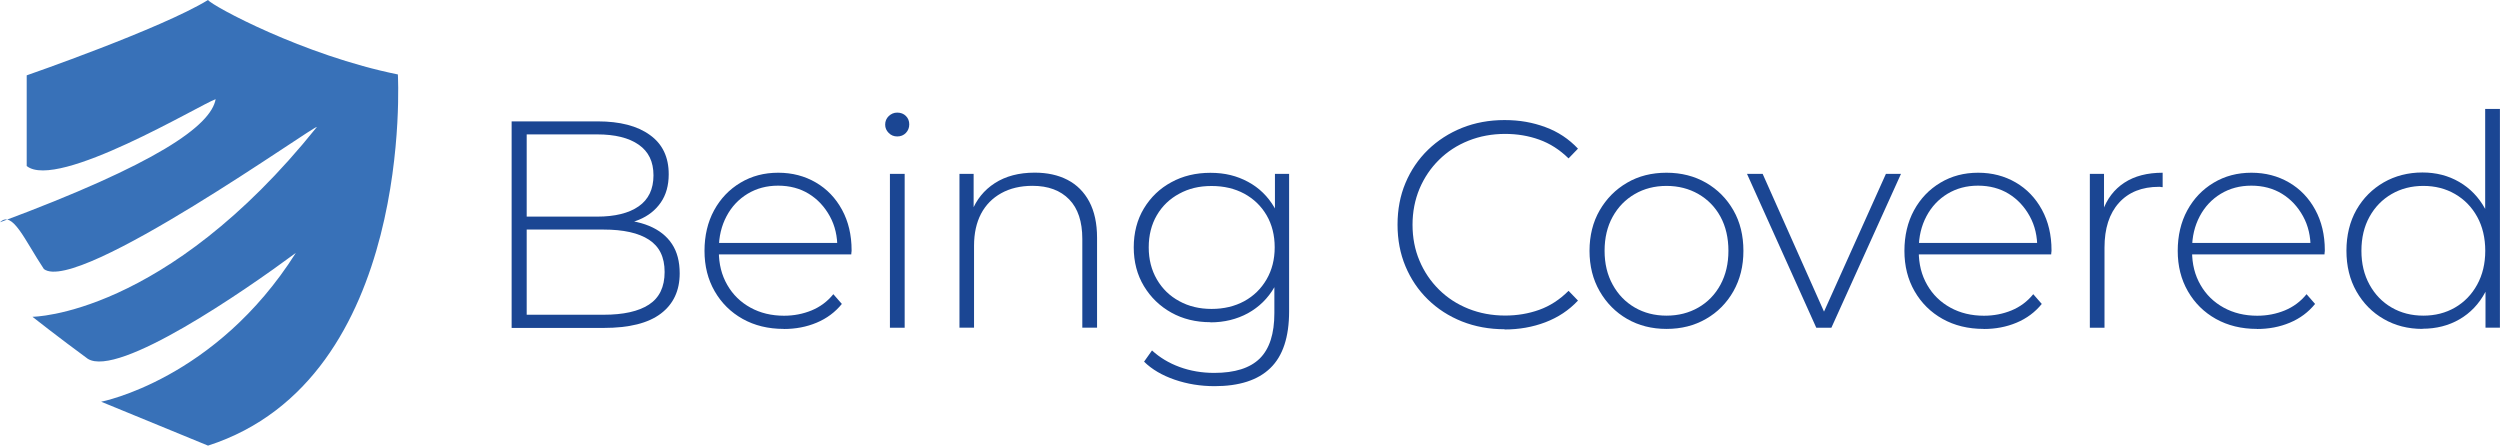 <?xml version="1.0" encoding="UTF-8"?>
<svg id="Layer_2" data-name="Layer 2" xmlns="http://www.w3.org/2000/svg" viewBox="0 0 305.25 54.41">
  <defs>
    <style>
      .cls-1 {
        fill: #1b4693;
      }

      .cls-1, .cls-2 {
        stroke-width: 0px;
      }

      .cls-2 {
        fill: #3871b8;
      }
    </style>
  </defs>
  <g id="Layer_1-2" data-name="Layer 1">
    <g>
      <g>
        <path class="cls-1" d="M62.47,40.02V14.82h10.51c2.71,0,4.84.55,6.37,1.66,1.54,1.1,2.3,2.7,2.3,4.79,0,1.37-.32,2.52-.97,3.46-.65.94-1.54,1.64-2.68,2.11-1.14.47-2.42.7-3.83.7l.65-.72c1.73,0,3.2.25,4.43.76s2.15,1.24,2.79,2.2c.64.96.95,2.16.95,3.6,0,2.11-.77,3.75-2.3,4.91-1.54,1.17-3.87,1.75-6.98,1.75h-11.23ZM64.3,38.43h9.4c2.42,0,4.27-.41,5.54-1.24,1.27-.83,1.91-2.15,1.91-3.98s-.64-3.11-1.91-3.94c-1.27-.83-3.12-1.24-5.54-1.24h-9.61v-1.58h8.82c2.18,0,3.88-.42,5.08-1.26,1.2-.84,1.8-2.1,1.8-3.78s-.6-2.9-1.8-3.74c-1.2-.84-2.89-1.26-5.08-1.26h-8.6v22.03Z"/>
        <path class="cls-1" d="M95.7,40.16c-1.9,0-3.57-.41-5.02-1.22-1.45-.81-2.59-1.94-3.42-3.38-.83-1.44-1.24-3.08-1.24-4.93s.39-3.52,1.17-4.95c.78-1.43,1.85-2.55,3.22-3.37,1.37-.82,2.9-1.22,4.61-1.22s3.23.4,4.59,1.19c1.36.79,2.42,1.9,3.2,3.33.78,1.43,1.17,3.08,1.17,4.95,0,.07,0,.15-.02.23-.01.08-.02.17-.02.27h-16.6v-1.4h15.62l-.72.68c.02-1.46-.28-2.78-.92-3.94s-1.49-2.08-2.57-2.74-2.33-.99-3.74-.99-2.63.33-3.73.99c-1.09.66-1.95,1.57-2.57,2.74s-.94,2.49-.94,3.98v.32c0,1.54.34,2.9,1.03,4.09.68,1.19,1.63,2.11,2.83,2.77s2.57.99,4.1.99c1.2,0,2.32-.22,3.37-.65,1.04-.43,1.93-1.09,2.65-1.98l1.04,1.19c-.82,1.01-1.84,1.77-3.08,2.29-1.24.52-2.57.77-4.01.77Z"/>
        <path class="cls-1" d="M109.55,16.66c-.41,0-.76-.14-1.04-.43-.29-.29-.43-.62-.43-1.01,0-.41.14-.76.43-1.04s.64-.43,1.04-.43c.43,0,.79.14,1.06.41.28.28.41.62.41,1.03s-.14.76-.41,1.04c-.28.29-.63.43-1.06.43ZM108.66,40.02v-18.79h1.8v18.79h-1.8Z"/>
        <path class="cls-1" d="M117.15,40.02v-18.79h1.73v5.22l-.25-.58c.58-1.49,1.52-2.66,2.84-3.51,1.32-.85,2.94-1.28,4.86-1.28,1.54,0,2.87.29,4.01.88,1.14.59,2.03,1.48,2.66,2.66s.95,2.66.95,4.41v10.98h-1.8v-10.84c0-2.11-.53-3.72-1.6-4.82-1.07-1.1-2.56-1.66-4.48-1.66-1.46,0-2.74.3-3.82.9-1.08.6-1.9,1.44-2.47,2.52-.56,1.08-.85,2.38-.85,3.89v10.01h-1.8Z"/>
        <path class="cls-1" d="M147.79,39.34c-1.78,0-3.37-.39-4.77-1.17-1.4-.78-2.52-1.86-3.35-3.24-.83-1.38-1.24-2.96-1.24-4.73s.41-3.38,1.24-4.75c.83-1.37,1.94-2.44,3.35-3.2,1.4-.77,2.99-1.15,4.77-1.15s3.23.37,4.59,1.1c1.36.73,2.43,1.78,3.22,3.13s1.19,2.98,1.19,4.88-.4,3.49-1.19,4.86c-.79,1.37-1.87,2.42-3.22,3.17-1.36.74-2.89,1.12-4.59,1.12ZM148.29,47.15c-1.7,0-3.32-.26-4.86-.79-1.54-.53-2.78-1.26-3.74-2.2l.97-1.37c.94.86,2.06,1.54,3.37,2.02,1.31.48,2.72.72,4.23.72,2.52,0,4.37-.59,5.56-1.76,1.19-1.18,1.78-3.02,1.78-5.54v-5.22l.36-2.81-.29-2.81v-6.16h1.73v16.78c0,3.14-.76,5.45-2.29,6.93-1.52,1.48-3.8,2.21-6.82,2.21ZM147.93,37.72c1.51,0,2.84-.32,4-.95,1.15-.63,2.06-1.52,2.72-2.66.66-1.14.99-2.44.99-3.91s-.33-2.79-.99-3.92c-.66-1.13-1.57-2-2.72-2.63-1.15-.62-2.48-.94-4-.94s-2.78.31-3.94.94c-1.16.62-2.08,1.5-2.74,2.63-.66,1.13-.99,2.44-.99,3.92s.33,2.77.99,3.91c.66,1.14,1.57,2.03,2.74,2.66,1.16.64,2.48.95,3.94.95Z"/>
        <path class="cls-1" d="M183.71,40.2c-1.87,0-3.61-.32-5.2-.95-1.6-.64-2.98-1.53-4.16-2.68-1.18-1.15-2.09-2.5-2.74-4.05-.65-1.55-.97-3.25-.97-5.09s.32-3.55.97-5.09c.65-1.55,1.57-2.9,2.75-4.05,1.19-1.15,2.57-2.04,4.16-2.68,1.58-.63,3.31-.95,5.18-.95s3.44.29,4.99.86,2.87,1.45,3.98,2.63l-1.15,1.19c-1.08-1.06-2.27-1.82-3.58-2.29-1.31-.47-2.69-.7-4.16-.7-1.61,0-3.1.28-4.48.83-1.38.55-2.58,1.33-3.6,2.34-1.02,1.01-1.81,2.18-2.38,3.53-.56,1.35-.85,2.81-.85,4.39s.28,3.05.85,4.39c.56,1.34,1.36,2.52,2.38,3.53,1.02,1.01,2.22,1.79,3.6,2.34,1.38.55,2.87.83,4.48.83,1.46,0,2.85-.23,4.16-.7,1.31-.47,2.5-1.24,3.58-2.32l1.15,1.19c-1.1,1.18-2.43,2.06-3.98,2.65s-3.21.88-4.99.88Z"/>
        <path class="cls-1" d="M203.48,40.16c-1.8,0-3.4-.41-4.81-1.22-1.4-.81-2.52-1.94-3.35-3.38-.83-1.44-1.24-3.08-1.24-4.93s.41-3.52,1.24-4.95,1.94-2.55,3.35-3.37c1.4-.82,3.01-1.22,4.81-1.22s3.41.41,4.82,1.22c1.42.82,2.53,1.94,3.35,3.37.82,1.43,1.22,3.08,1.22,4.95s-.41,3.49-1.22,4.93c-.82,1.44-1.93,2.57-3.35,3.38-1.42.82-3.02,1.22-4.82,1.22ZM203.48,38.54c1.44,0,2.74-.33,3.89-.99,1.15-.66,2.05-1.59,2.7-2.79.65-1.2.97-2.58.97-4.14s-.32-2.97-.97-4.16-1.55-2.11-2.7-2.77c-1.15-.66-2.45-.99-3.89-.99s-2.73.33-3.87.99c-1.14.66-2.04,1.58-2.7,2.77s-.99,2.57-.99,4.16.33,2.94.99,4.14c.66,1.2,1.56,2.13,2.7,2.79,1.14.66,2.43.99,3.87.99Z"/>
        <path class="cls-1" d="M221.77,40.02l-8.46-18.79h1.91l7.92,17.78h-.86l7.99-17.78h1.84l-8.5,18.79h-1.84Z"/>
        <path class="cls-1" d="M242.21,40.16c-1.9,0-3.57-.41-5.02-1.22-1.45-.81-2.59-1.94-3.42-3.38-.83-1.44-1.24-3.08-1.24-4.93s.39-3.52,1.17-4.95c.78-1.43,1.85-2.55,3.22-3.37,1.37-.82,2.9-1.22,4.61-1.22s3.23.4,4.59,1.19c1.36.79,2.42,1.9,3.2,3.33.78,1.43,1.17,3.08,1.17,4.95,0,.07,0,.15-.02.23-.01.08-.02.17-.02.27h-16.6v-1.4h15.62l-.72.68c.02-1.46-.28-2.78-.92-3.94s-1.49-2.08-2.57-2.74-2.33-.99-3.74-.99-2.63.33-3.73.99c-1.09.66-1.95,1.57-2.57,2.74s-.94,2.49-.94,3.98v.32c0,1.54.34,2.9,1.03,4.09.68,1.19,1.63,2.11,2.83,2.77s2.57.99,4.1.99c1.2,0,2.32-.22,3.37-.65,1.04-.43,1.93-1.09,2.65-1.98l1.04,1.19c-.82,1.01-1.84,1.77-3.08,2.29-1.24.52-2.57.77-4.01.77Z"/>
        <path class="cls-1" d="M255.17,40.02v-18.79h1.73v5.15l-.18-.58c.53-1.51,1.42-2.68,2.66-3.49,1.25-.82,2.81-1.22,4.68-1.22v1.76c-.07,0-.14,0-.22-.02s-.14-.02-.22-.02c-2.09,0-3.72.65-4.9,1.96-1.18,1.31-1.76,3.13-1.76,5.46v9.79h-1.8Z"/>
        <path class="cls-1" d="M275.58,40.16c-1.9,0-3.57-.41-5.02-1.22-1.45-.81-2.59-1.94-3.42-3.38-.83-1.44-1.24-3.08-1.24-4.93s.39-3.52,1.17-4.95c.78-1.43,1.85-2.55,3.22-3.37,1.37-.82,2.9-1.22,4.61-1.22s3.23.4,4.59,1.19c1.36.79,2.42,1.9,3.2,3.33.78,1.43,1.17,3.08,1.17,4.95,0,.07,0,.15-.02.23-.01.08-.02.17-.02.27h-16.6v-1.4h15.62l-.72.68c.02-1.46-.28-2.78-.92-3.94s-1.49-2.08-2.57-2.74-2.33-.99-3.74-.99-2.63.33-3.73.99c-1.09.66-1.95,1.57-2.57,2.74s-.94,2.49-.94,3.98v.32c0,1.54.34,2.9,1.03,4.09.68,1.19,1.63,2.11,2.83,2.77s2.57.99,4.1.99c1.2,0,2.32-.22,3.37-.65,1.04-.43,1.93-1.09,2.65-1.98l1.04,1.19c-.82,1.01-1.84,1.77-3.08,2.29-1.24.52-2.57.77-4.01.77Z"/>
        <path class="cls-1" d="M295.78,40.16c-1.75,0-3.33-.4-4.73-1.21-1.4-.8-2.51-1.93-3.33-3.37-.82-1.44-1.22-3.1-1.22-4.97s.41-3.56,1.22-4.99c.82-1.43,1.93-2.54,3.33-3.35,1.4-.8,2.98-1.21,4.73-1.21,1.66,0,3.15.38,4.48,1.15s2.39,1.86,3.17,3.28c.78,1.42,1.17,3.12,1.17,5.11s-.38,3.64-1.15,5.08-1.82,2.54-3.15,3.31c-1.33.77-2.84,1.15-4.52,1.15ZM295.89,38.54c1.44,0,2.73-.33,3.87-.99,1.14-.66,2.04-1.59,2.7-2.79.66-1.2.99-2.58.99-4.14s-.33-2.97-.99-4.16c-.66-1.19-1.56-2.11-2.7-2.77-1.14-.66-2.43-.99-3.87-.99s-2.73.33-3.87.99c-1.14.66-2.04,1.58-2.7,2.77s-.99,2.57-.99,4.16.33,2.94.99,4.14c.66,1.2,1.56,2.13,2.7,2.79,1.14.66,2.43.99,3.87.99ZM303.48,40.02v-6.16l.32-3.28-.36-3.28v-14h1.8v26.71h-1.76Z"/>
      </g>
      <path class="cls-2" d="M48.58,9.09s2.1,37.17-23.18,45.32c-11.07-4.54-13.05-5.36-13.05-5.36,0,0,13.98-2.68,23.77-18.17-6.29,4.66-21.67,15.26-25.4,12.93-3.5-2.56-6.76-5.13-6.76-5.13,0,0,16.19-.07,34.72-23.16.23-.61-29.24,20.48-33.32,17.33-2.33-3.5-3.84-7.22-5.36-5.71,19.11-7.11,25.75-11.77,26.33-15.03-1.75.58-19.34,11.18-23.07,8.16v-11.07S19.69,3.5,25.4,0c.47.7,11.65,6.76,23.18,9.09Z"/>
    </g>
  </g>
</svg>
